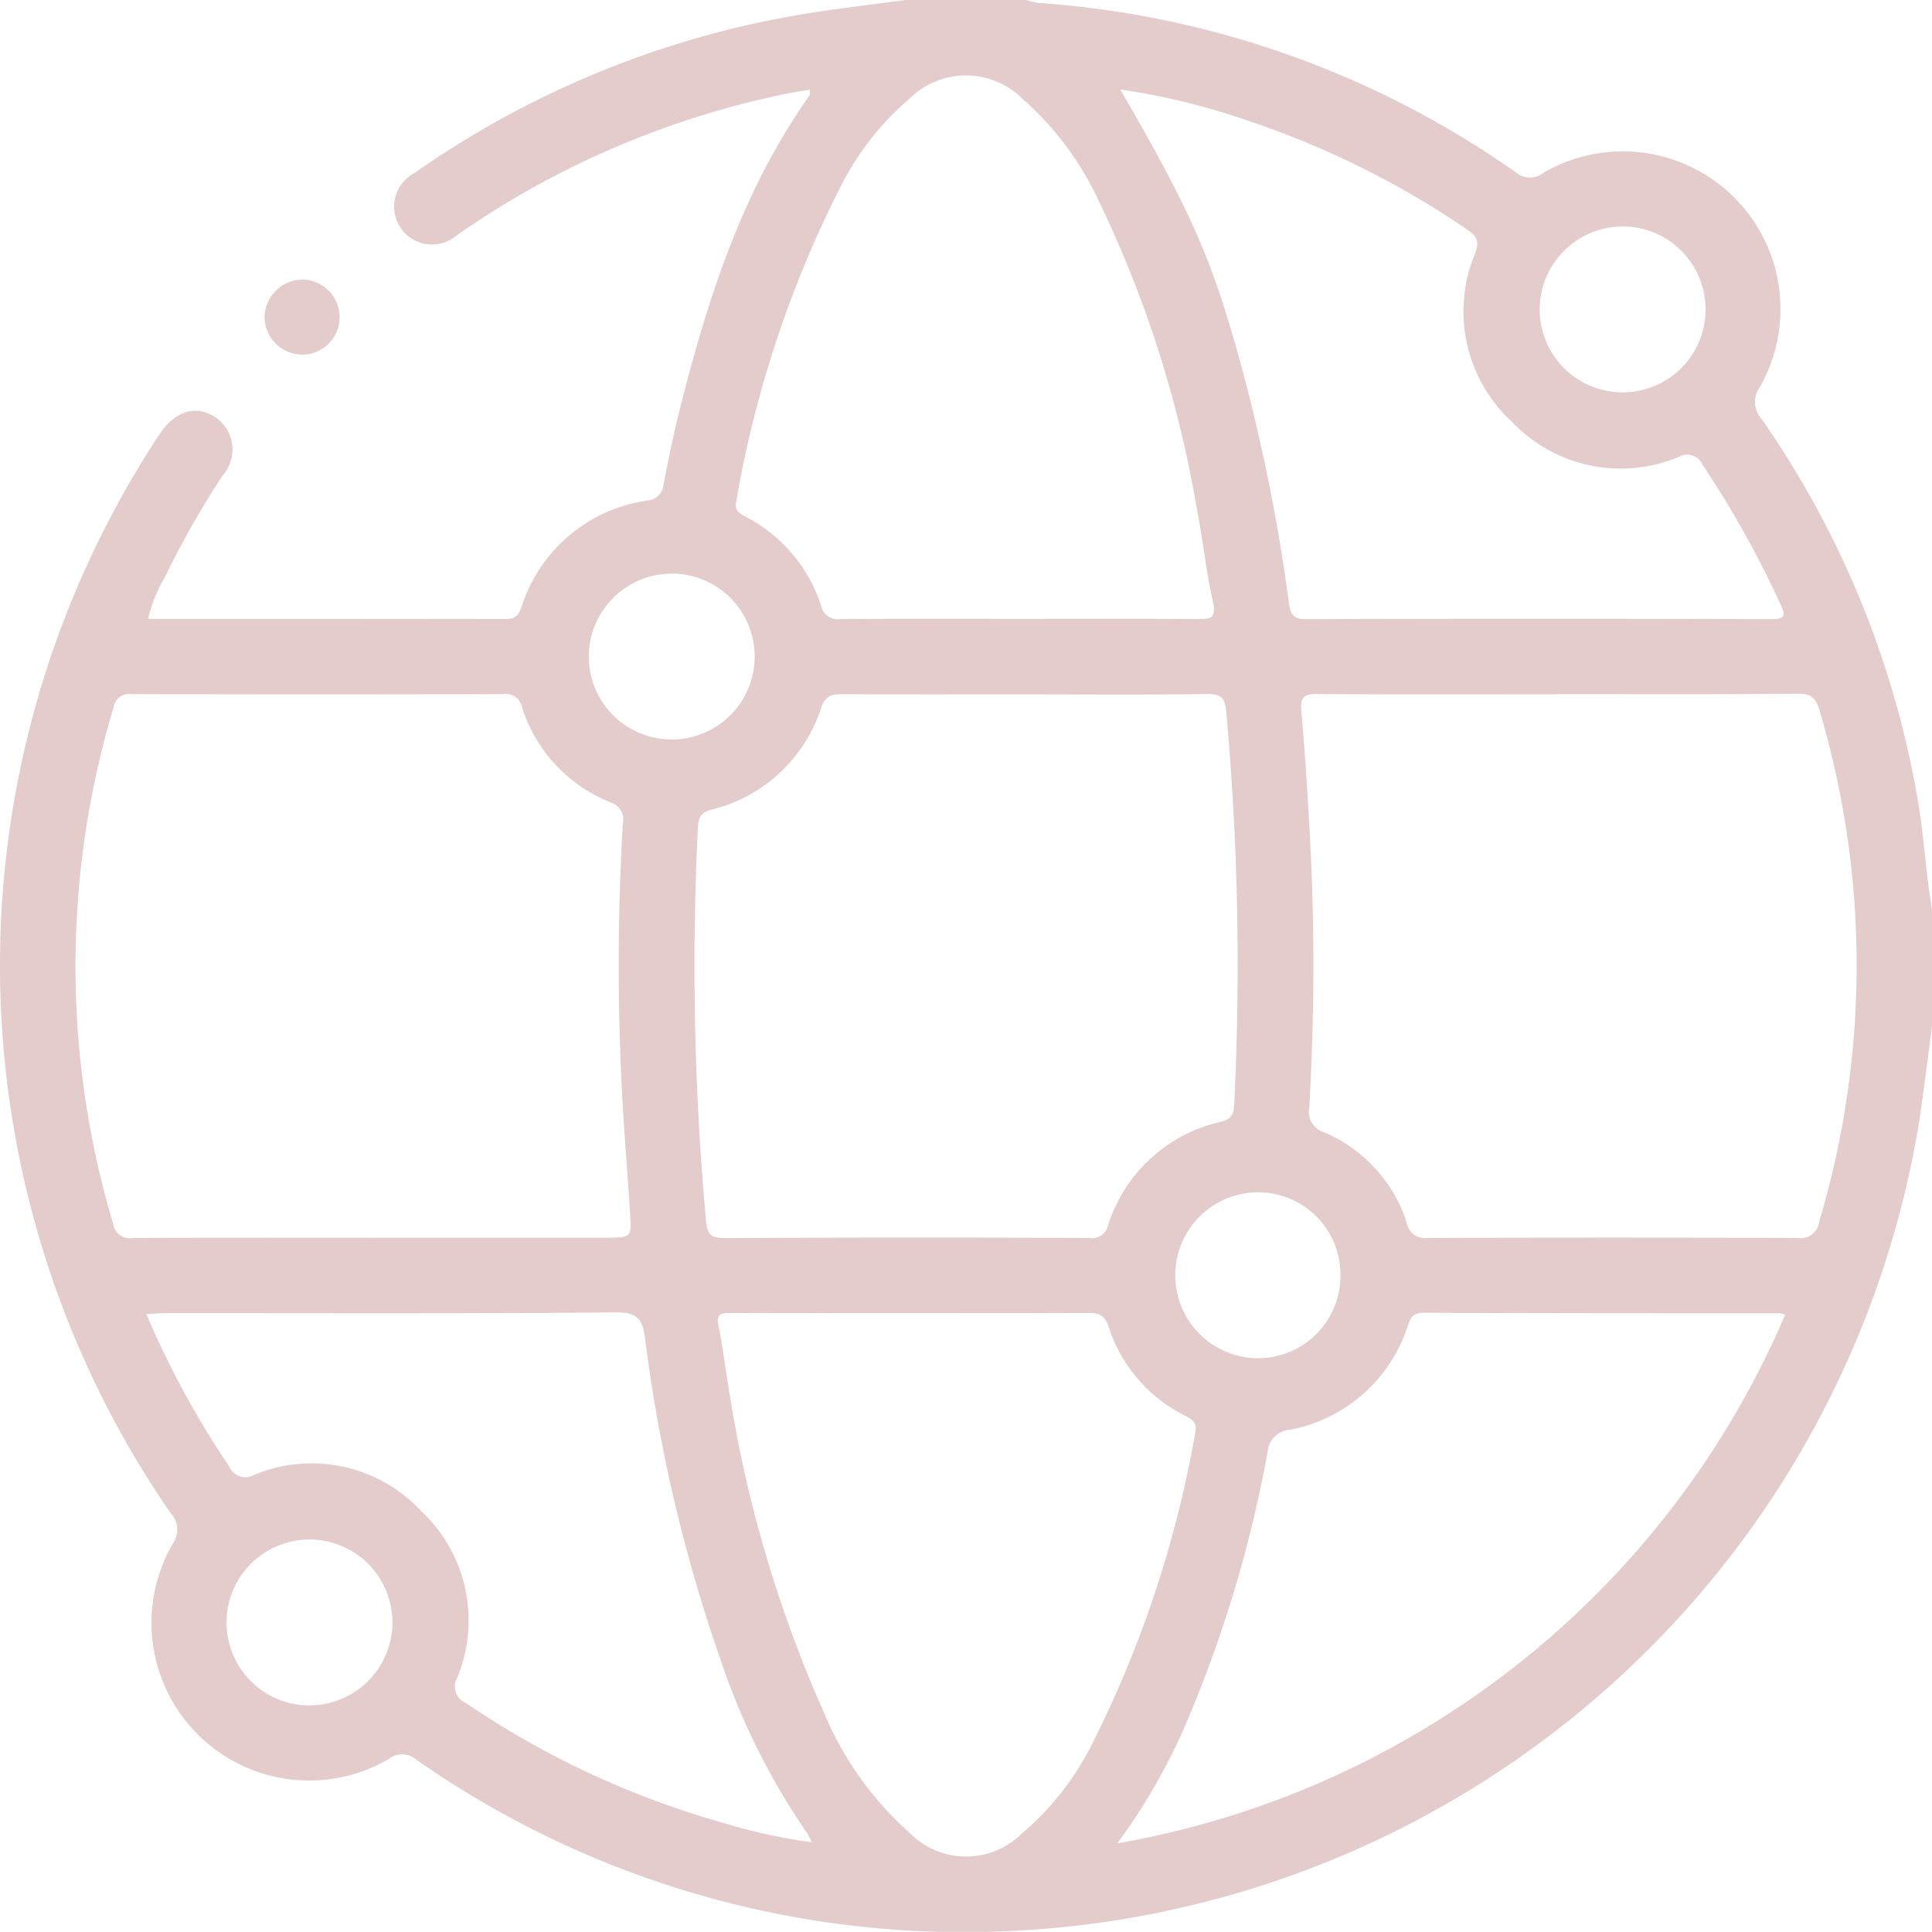 <?xml version="1.0" encoding="UTF-8"?>
<svg xmlns="http://www.w3.org/2000/svg" xmlns:xlink="http://www.w3.org/1999/xlink" id="Grupo_1161" data-name="Grupo 1161" width="80.858" height="80.851" viewBox="0 0 80.858 80.851">
  <defs>
    <clipPath id="clip-path">
      <rect id="Rectángulo_239" data-name="Rectángulo 239" width="80.858" height="80.851" fill="#e5cccc"></rect>
    </clipPath>
  </defs>
  <g id="Grupo_1161-2" data-name="Grupo 1161" clip-path="url(#clip-path)">
    <path id="Trazado_396" data-name="Trazado 396" d="M80.858,38.058v4.9c-.2,1.481-.368,2.969-.614,4.442A40.438,40.438,0,0,1,41.9,80.833a39.923,39.923,0,0,1-24.46-7.175.909.909,0,0,0-1.168-.042,6.6,6.6,0,0,1-9.046-9,1.014,1.014,0,0,0-.093-1.3,40.353,40.353,0,0,1-.485-45.1c.676-1.025,1.554-1.3,2.384-.742a1.633,1.633,0,0,1,.284,2.427A37.565,37.565,0,0,0,6.9,24.159,6.1,6.1,0,0,0,6.2,25.9c5.032,0,10,0,14.977.008.392,0,.521-.155.649-.506a6.478,6.478,0,0,1,5.256-4.452.734.734,0,0,0,.69-.685c.2-1.031.41-2.063.666-3.081,1.17-4.657,2.617-9.2,5.437-13.182.032-.046.013-.129.022-.249-.3.049-.554.084-.808.135A37.033,37.033,0,0,0,19.123,9.843a1.586,1.586,0,1,1-1.779-2.6A39.545,39.545,0,0,1,33.391.629C34.887.372,36.4.207,37.9,0h5.053a3.337,3.337,0,0,0,.526.124A39.391,39.391,0,0,1,63.439,7.211a.908.908,0,0,0,1.168.014,6.6,6.6,0,0,1,9.058,8.954,1.066,1.066,0,0,0,.073,1.369A39.559,39.559,0,0,1,80.26,33.464c.266,1.526.333,3.072.6,4.595m-15.632-9c-3.369,0-6.737.013-10.106-.012-.564,0-.708.15-.659.708.148,1.677.255,3.358.35,5.038a102.771,102.771,0,0,1-.015,11.52.91.91,0,0,0,.618,1.075,6.16,6.16,0,0,1,3.461,3.788.766.766,0,0,0,.873.634q7.737-.025,15.475,0a.781.781,0,0,0,.911-.682,37.459,37.459,0,0,0,.017-21.394c-.148-.51-.338-.7-.9-.7-3.342.032-6.685.016-10.027.016M15.579,51.8h9.786c1.072,0,1.076,0,1-1.1-.1-1.574-.23-3.147-.319-4.722a103.187,103.187,0,0,1,.021-11.515.753.753,0,0,0-.528-.887A6.357,6.357,0,0,1,21.846,29.6a.677.677,0,0,0-.78-.549q-7.774.021-15.547,0a.659.659,0,0,0-.767.558,37.643,37.643,0,0,0-.016,21.614.7.7,0,0,0,.821.589c3.341-.019,6.682-.01,10.023-.01m27.38-22.741c-2.577,0-5.155.007-7.732-.006-.434,0-.683.062-.856.556a6.419,6.419,0,0,1-4.587,4.272c-.447.123-.554.31-.577.743a118.468,118.468,0,0,0,.34,16.47c.044.506.167.722.738.719q7.653-.035,15.306-.005a.679.679,0,0,0,.784-.533,6.433,6.433,0,0,1,4.722-4.33c.485-.124.535-.348.557-.756a117.729,117.729,0,0,0-.334-16.391c-.047-.542-.181-.763-.788-.754-2.524.038-5.049.016-7.574.016M42.692,25.9c2.473,0,4.947-.011,7.42.009.538,0,.8-.019.654-.71-.3-1.359-.44-2.751-.713-4.116A47.839,47.839,0,0,0,46,8.441a12.952,12.952,0,0,0-3.175-4.278,3.36,3.36,0,0,0-4.783-.011,11.771,11.771,0,0,0-2.817,3.572,46.429,46.429,0,0,0-4.411,13.258c-.09.432.182.526.466.684a6.4,6.4,0,0,1,3.076,3.653.721.721,0,0,0,.833.59c2.5-.02,5-.009,7.5-.009M38.155,54.955c-2.525,0-5.049.007-7.574-.007-.429,0-.616.059-.507.563.178.82.262,1.66.408,2.488a53.218,53.218,0,0,0,3.956,13.569A13.917,13.917,0,0,0,38.1,76.736a3.306,3.306,0,0,0,4.652.013A11.834,11.834,0,0,0,45.7,73a46.846,46.846,0,0,0,4.324-13.033c.088-.414-.109-.551-.416-.711A6.326,6.326,0,0,1,46.4,55.533c-.171-.518-.437-.592-.909-.588-2.446.021-4.891.01-7.337.01m36.558.07a1.265,1.265,0,0,0-.23-.063c-4.973,0-9.946,0-14.919-.021-.481,0-.539.268-.66.592a6.428,6.428,0,0,1-4.928,4.307,1,1,0,0,0-.922.93,53.415,53.415,0,0,1-3.48,11.517,25.127,25.127,0,0,1-2.812,4.86A37.382,37.382,0,0,0,74.713,55.025M46.885,3.744c3.049,5.26,3.9,7.222,5.163,11.933a77.408,77.408,0,0,1,1.9,9.578c.064.468.187.658.709.657q9.744-.029,19.489,0c.607,0,.568-.19.37-.622a41.872,41.872,0,0,0-3.263-5.842.7.7,0,0,0-1.008-.32,6.274,6.274,0,0,1-6.98-1.488A6.273,6.273,0,0,1,61.74,10.6c.189-.519.062-.72-.347-1a37.181,37.181,0,0,0-9.071-4.518,29.467,29.467,0,0,0-5.437-1.339M33.972,77.1a3.087,3.087,0,0,0-.18-.362,28.98,28.98,0,0,1-3.647-7.307A65.7,65.7,0,0,1,27,56.034c-.1-.781-.292-1.116-1.216-1.108-6.259.056-12.519.029-18.778.031-.272,0-.543.024-.882.04a38.063,38.063,0,0,0,3.464,6.371.742.742,0,0,0,1.064.35,6.267,6.267,0,0,1,6.972,1.518,6.268,6.268,0,0,1,1.514,6.973.743.743,0,0,0,.355,1.062A37.017,37.017,0,0,0,30.3,76.3a23.073,23.073,0,0,0,3.667.8M64.438,12.944a3.472,3.472,0,1,0,3.456-3.467,3.485,3.485,0,0,0-3.456,3.467M24.641,27.43a3.472,3.472,0,1,0,3.5-3.425,3.487,3.487,0,0,0-3.5,3.425M16.425,67.953a3.472,3.472,0,1,0-3.5,3.423,3.486,3.486,0,0,0,3.5-3.423M56.1,53.416A3.448,3.448,0,0,0,52.7,49.9a3.472,3.472,0,1,0-.081,6.944A3.45,3.45,0,0,0,56.1,53.416" transform="translate(0)" fill="#e5cccc"></path>
    <path id="Trazado_397" data-name="Trazado 397" d="M54.029,58.593a1.589,1.589,0,0,1-1.551-1.555,1.609,1.609,0,0,1,1.6-1.589,1.583,1.583,0,0,1,1.542,1.563,1.567,1.567,0,0,1-1.593,1.582" transform="translate(-41.407 -43.751)" fill="#e5cccc"></path>
  </g>
</svg>
